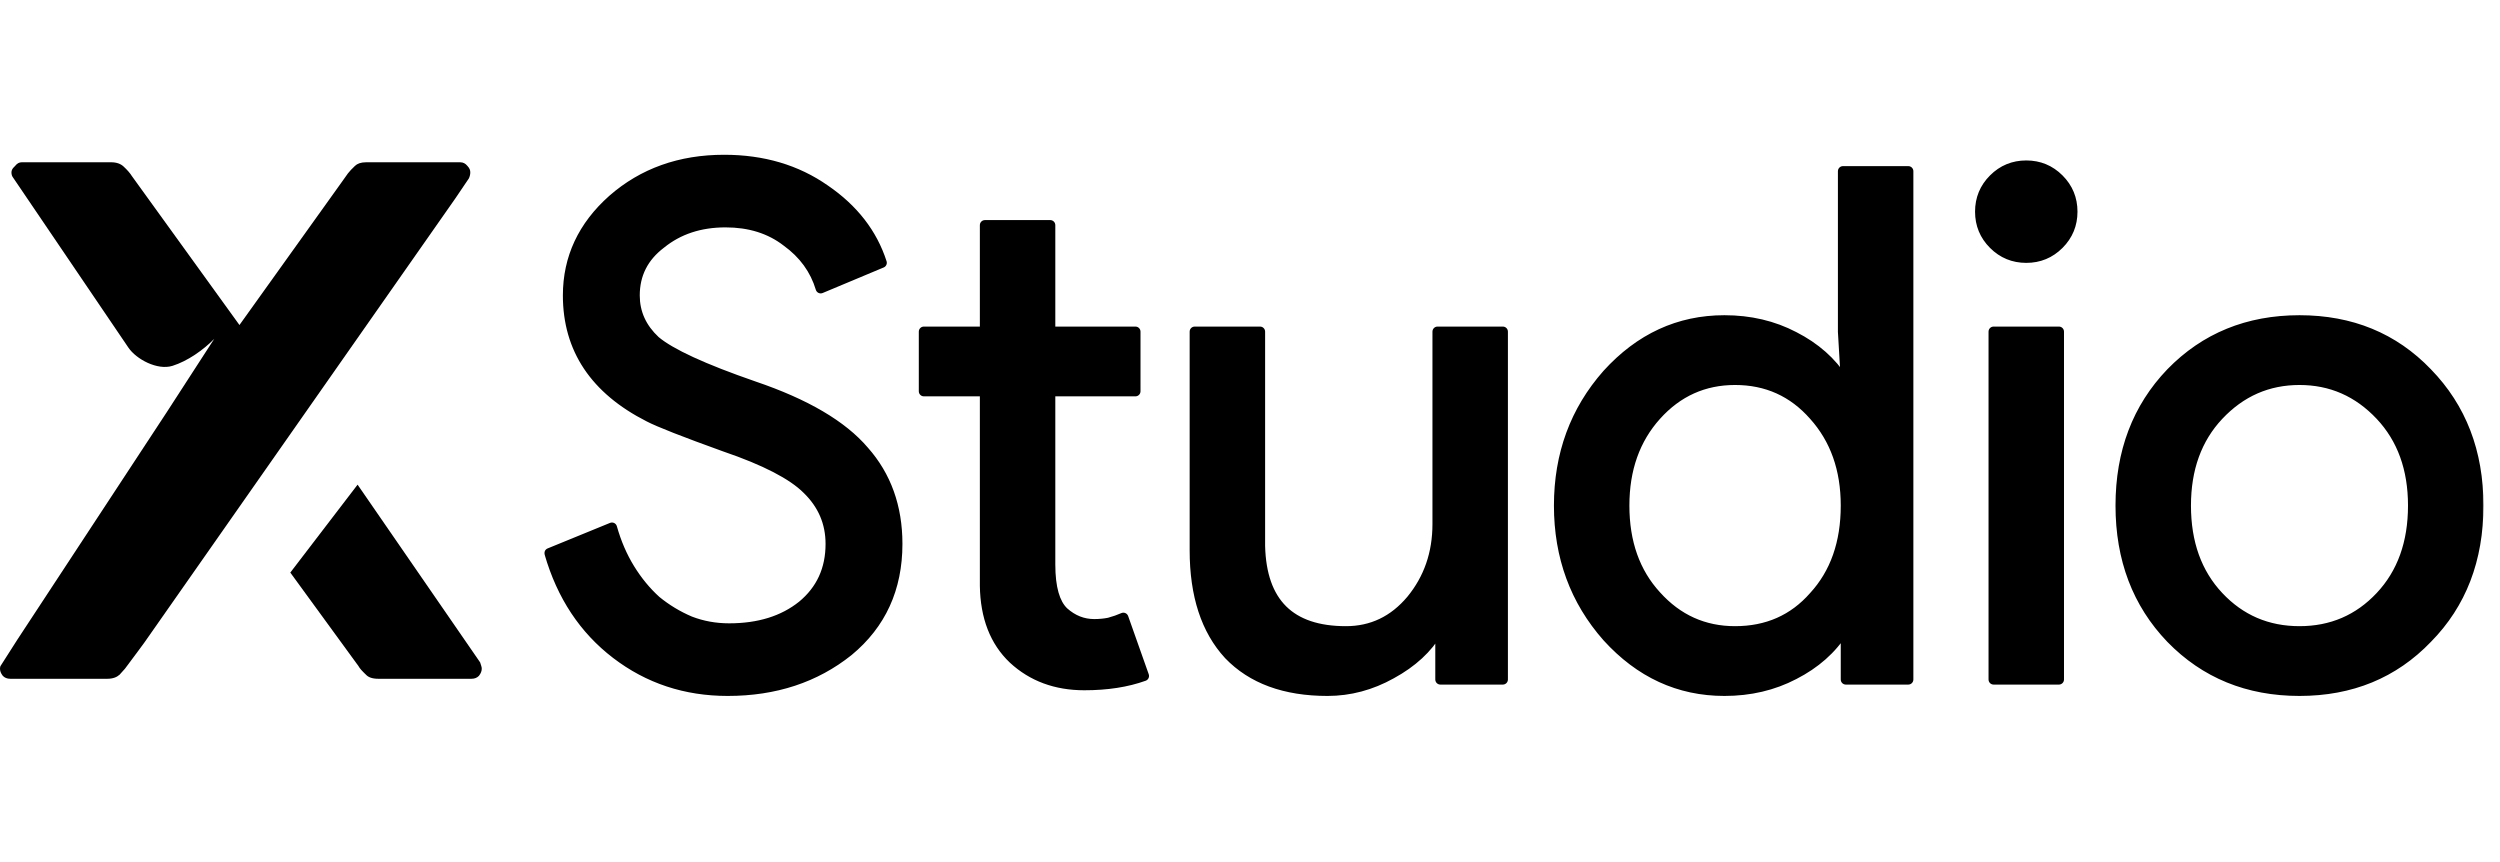 <svg width="493" height="170" viewBox="0 0 493 170" fill="none" xmlns="http://www.w3.org/2000/svg">
<mask id="path-1-outside-1_392_46" maskUnits="userSpaceOnUse" x="107" y="30" width="383" height="108" fill="black">
<rect fill="white" x="107" y="30" width="383" height="108"/>
<path d="M176.96 107.26C176.96 116.033 173.74 123.08 167.3 128.4C160.767 133.627 152.833 136.24 143.5 136.24C135.193 136.24 127.867 133.813 121.52 128.96C115.173 124.107 110.787 117.48 108.36 109.08L120.68 104.04C121.52 107.027 122.687 109.733 124.18 112.16C125.673 114.587 127.4 116.687 129.36 118.46C131.413 120.14 133.653 121.493 136.08 122.52C138.507 123.453 141.073 123.92 143.78 123.92C149.66 123.92 154.467 122.427 158.2 119.44C161.933 116.36 163.8 112.3 163.8 107.26C163.8 103.06 162.26 99.467 159.18 96.48C156.287 93.587 150.873 90.787 142.94 88.08C134.913 85.187 129.92 83.227 127.96 82.2C117.32 76.787 112 68.807 112 58.26C112 50.887 114.94 44.587 120.82 39.36C126.793 34.133 134.12 31.52 142.8 31.52C150.453 31.52 157.08 33.48 162.68 37.4C168.28 41.227 172.013 46.033 173.88 51.82L161.84 56.86C160.72 53.127 158.48 50.047 155.12 47.62C151.853 45.1 147.84 43.84 143.08 43.84C138.04 43.84 133.793 45.24 130.34 48.04C126.887 50.653 125.16 54.06 125.16 58.26C125.16 61.713 126.513 64.7 129.22 67.22C132.207 69.74 138.693 72.727 148.68 76.18C158.853 79.633 166.087 83.88 170.38 88.92C174.767 93.867 176.96 99.98 176.96 107.26ZM213.828 135.12C208.228 135.12 203.561 133.393 199.828 129.94C196.188 126.487 194.321 121.68 194.228 115.52V77.16H182.188V65.4H194.228V44.4H207.108V65.4H223.908V77.16H207.108V111.32C207.108 115.893 207.995 119.02 209.768 120.7C211.541 122.287 213.548 123.08 215.788 123.08C216.815 123.08 217.795 122.987 218.728 122.8C219.755 122.52 220.688 122.193 221.528 121.82L225.588 133.3C222.228 134.513 218.308 135.12 213.828 135.12ZM296.36 134H284.04V124.48H283.48C281.52 127.84 278.487 130.64 274.38 132.88C270.367 135.12 266.167 136.24 261.78 136.24C253.38 136.24 246.894 133.86 242.32 129.1C237.84 124.247 235.6 117.387 235.6 108.52V65.4H248.48V107.68C248.76 118.88 254.407 124.48 265.42 124.48C270.554 124.48 274.847 122.427 278.3 118.32C281.754 114.12 283.48 109.127 283.48 103.34V65.4H296.36V134ZM342.156 124.48C348.502 124.48 353.682 122.193 357.696 117.62C361.896 113.047 363.996 107.073 363.996 99.7C363.996 92.513 361.896 86.587 357.696 81.92C353.589 77.253 348.409 74.92 342.156 74.92C335.996 74.92 330.816 77.253 326.616 81.92C322.416 86.587 320.316 92.513 320.316 99.7C320.316 106.98 322.416 112.907 326.616 117.48C330.816 122.147 335.996 124.48 342.156 124.48ZM340.056 136.24C331.096 136.24 323.396 132.693 316.956 125.6C310.609 118.413 307.436 109.78 307.436 99.7C307.436 89.62 310.609 80.987 316.956 73.8C323.396 66.707 331.096 63.16 340.056 63.16C345.096 63.16 349.669 64.233 353.776 66.38C357.976 68.527 361.196 71.373 363.436 74.92H363.996L363.436 65.4V33.76H376.316V134H363.996V124.48H363.436C361.196 128.027 357.976 130.873 353.776 133.02C349.669 135.167 345.096 136.24 340.056 136.24ZM408.68 41.74C408.68 44.26 407.793 46.407 406.02 48.18C404.246 49.953 402.1 50.84 399.58 50.84C397.06 50.84 394.913 49.953 393.14 48.18C391.366 46.407 390.48 44.26 390.48 41.74C390.48 39.22 391.366 37.073 393.14 35.3C394.913 33.527 397.06 32.64 399.58 32.64C402.1 32.64 404.246 33.527 406.02 35.3C407.793 37.073 408.68 39.22 408.68 41.74ZM406.02 65.4V134H393.14V65.4H406.02ZM418.178 99.7C418.178 89.153 421.491 80.427 428.118 73.52C434.838 66.613 443.284 63.16 453.458 63.16C463.631 63.16 472.031 66.613 478.658 73.52C485.378 80.427 488.738 89.153 488.738 99.7C488.738 110.34 485.378 119.067 478.658 125.88C472.031 132.787 463.631 136.24 453.458 136.24C443.284 136.24 434.838 132.787 428.118 125.88C421.491 118.973 418.178 110.247 418.178 99.7ZM431.058 99.7C431.058 107.073 433.204 113.047 437.498 117.62C441.791 122.193 447.111 124.48 453.458 124.48C459.804 124.48 465.124 122.193 469.418 117.62C473.711 113.047 475.858 107.073 475.858 99.7C475.858 92.42 473.711 86.493 469.418 81.92C465.031 77.253 459.711 74.92 453.458 74.92C447.204 74.92 441.884 77.253 437.498 81.92C433.204 86.493 431.058 92.42 431.058 99.7Z"/>
</mask>
<path d="M176.96 107.26C176.96 116.033 173.74 123.08 167.3 128.4C160.767 133.627 152.833 136.24 143.5 136.24C135.193 136.24 127.867 133.813 121.52 128.96C115.173 124.107 110.787 117.48 108.36 109.08L120.68 104.04C121.52 107.027 122.687 109.733 124.18 112.16C125.673 114.587 127.4 116.687 129.36 118.46C131.413 120.14 133.653 121.493 136.08 122.52C138.507 123.453 141.073 123.92 143.78 123.92C149.66 123.92 154.467 122.427 158.2 119.44C161.933 116.36 163.8 112.3 163.8 107.26C163.8 103.06 162.26 99.467 159.18 96.48C156.287 93.587 150.873 90.787 142.94 88.08C134.913 85.187 129.92 83.227 127.96 82.2C117.32 76.787 112 68.807 112 58.26C112 50.887 114.94 44.587 120.82 39.36C126.793 34.133 134.12 31.52 142.8 31.52C150.453 31.52 157.08 33.48 162.68 37.4C168.28 41.227 172.013 46.033 173.88 51.82L161.84 56.86C160.72 53.127 158.48 50.047 155.12 47.62C151.853 45.1 147.84 43.84 143.08 43.84C138.04 43.84 133.793 45.24 130.34 48.04C126.887 50.653 125.16 54.06 125.16 58.26C125.16 61.713 126.513 64.7 129.22 67.22C132.207 69.74 138.693 72.727 148.68 76.18C158.853 79.633 166.087 83.88 170.38 88.92C174.767 93.867 176.96 99.98 176.96 107.26ZM213.828 135.12C208.228 135.12 203.561 133.393 199.828 129.94C196.188 126.487 194.321 121.68 194.228 115.52V77.16H182.188V65.4H194.228V44.4H207.108V65.4H223.908V77.16H207.108V111.32C207.108 115.893 207.995 119.02 209.768 120.7C211.541 122.287 213.548 123.08 215.788 123.08C216.815 123.08 217.795 122.987 218.728 122.8C219.755 122.52 220.688 122.193 221.528 121.82L225.588 133.3C222.228 134.513 218.308 135.12 213.828 135.12ZM296.36 134H284.04V124.48H283.48C281.52 127.84 278.487 130.64 274.38 132.88C270.367 135.12 266.167 136.24 261.78 136.24C253.38 136.24 246.894 133.86 242.32 129.1C237.84 124.247 235.6 117.387 235.6 108.52V65.4H248.48V107.68C248.76 118.88 254.407 124.48 265.42 124.48C270.554 124.48 274.847 122.427 278.3 118.32C281.754 114.12 283.48 109.127 283.48 103.34V65.4H296.36V134ZM342.156 124.48C348.502 124.48 353.682 122.193 357.696 117.62C361.896 113.047 363.996 107.073 363.996 99.7C363.996 92.513 361.896 86.587 357.696 81.92C353.589 77.253 348.409 74.92 342.156 74.92C335.996 74.92 330.816 77.253 326.616 81.92C322.416 86.587 320.316 92.513 320.316 99.7C320.316 106.98 322.416 112.907 326.616 117.48C330.816 122.147 335.996 124.48 342.156 124.48ZM340.056 136.24C331.096 136.24 323.396 132.693 316.956 125.6C310.609 118.413 307.436 109.78 307.436 99.7C307.436 89.62 310.609 80.987 316.956 73.8C323.396 66.707 331.096 63.16 340.056 63.16C345.096 63.16 349.669 64.233 353.776 66.38C357.976 68.527 361.196 71.373 363.436 74.92H363.996L363.436 65.4V33.76H376.316V134H363.996V124.48H363.436C361.196 128.027 357.976 130.873 353.776 133.02C349.669 135.167 345.096 136.24 340.056 136.24ZM408.68 41.74C408.68 44.26 407.793 46.407 406.02 48.18C404.246 49.953 402.1 50.84 399.58 50.84C397.06 50.84 394.913 49.953 393.14 48.18C391.366 46.407 390.48 44.26 390.48 41.74C390.48 39.22 391.366 37.073 393.14 35.3C394.913 33.527 397.06 32.64 399.58 32.64C402.1 32.64 404.246 33.527 406.02 35.3C407.793 37.073 408.68 39.22 408.68 41.74ZM406.02 65.4V134H393.14V65.4H406.02ZM418.178 99.7C418.178 89.153 421.491 80.427 428.118 73.52C434.838 66.613 443.284 63.16 453.458 63.16C463.631 63.16 472.031 66.613 478.658 73.52C485.378 80.427 488.738 89.153 488.738 99.7C488.738 110.34 485.378 119.067 478.658 125.88C472.031 132.787 463.631 136.24 453.458 136.24C443.284 136.24 434.838 132.787 428.118 125.88C421.491 118.973 418.178 110.247 418.178 99.7ZM431.058 99.7C431.058 107.073 433.204 113.047 437.498 117.62C441.791 122.193 447.111 124.48 453.458 124.48C459.804 124.48 465.124 122.193 469.418 117.62C473.711 113.047 475.858 107.073 475.858 99.7C475.858 92.42 473.711 86.493 469.418 81.92C465.031 77.253 459.711 74.92 453.458 74.92C447.204 74.92 441.884 77.253 437.498 81.92C433.204 86.493 431.058 92.42 431.058 99.7Z" fill="black"/>
<path d="M167.3 128.4L167.925 129.181C167.929 129.178 167.933 129.174 167.937 129.171L167.3 128.4ZM121.52 128.96L122.127 128.166L121.52 128.96ZM108.36 109.08L107.981 108.154C107.508 108.348 107.257 108.867 107.399 109.358L108.36 109.08ZM120.68 104.04L121.643 103.769C121.565 103.495 121.375 103.266 121.119 103.141C120.863 103.016 120.565 103.007 120.301 103.114L120.68 104.04ZM124.18 112.16L123.328 112.684L124.18 112.16ZM129.36 118.46L128.689 119.202C128.701 119.213 128.714 119.223 128.727 119.234L129.36 118.46ZM136.08 122.52L135.69 123.441C135.701 123.445 135.711 123.449 135.721 123.453L136.08 122.52ZM158.2 119.44L158.825 120.221C158.829 120.218 158.833 120.215 158.836 120.211L158.2 119.44ZM159.18 96.48L158.473 97.187C158.477 97.191 158.48 97.194 158.484 97.198L159.18 96.48ZM142.94 88.08L142.601 89.021C142.606 89.023 142.612 89.025 142.617 89.026L142.94 88.08ZM127.96 82.2L128.424 81.314L128.413 81.309L127.96 82.2ZM120.82 39.36L120.161 38.607L120.156 38.613L120.82 39.36ZM162.68 37.4L162.107 38.219L162.116 38.226L162.68 37.4ZM173.88 51.82L174.266 52.742C174.745 52.542 174.991 52.008 174.832 51.513L173.88 51.82ZM161.84 56.86L160.882 57.147C160.964 57.419 161.156 57.643 161.413 57.764C161.669 57.885 161.965 57.892 162.226 57.782L161.84 56.86ZM155.12 47.62L154.509 48.412C154.518 48.418 154.526 48.425 154.535 48.431L155.12 47.62ZM130.34 48.04L130.943 48.837C130.952 48.831 130.961 48.824 130.97 48.817L130.34 48.04ZM129.22 67.22L128.539 67.952C128.55 67.963 128.563 67.974 128.575 67.984L129.22 67.22ZM148.68 76.18L148.353 77.125L148.359 77.127L148.68 76.18ZM170.38 88.92L169.619 89.569C169.623 89.573 169.627 89.579 169.632 89.584L170.38 88.92ZM175.96 107.26C175.96 115.752 172.86 122.51 166.663 127.629L167.937 129.171C174.62 123.65 177.96 116.314 177.96 107.26H175.96ZM166.675 127.619C160.34 132.688 152.634 135.24 143.5 135.24V137.24C153.033 137.24 161.193 134.566 167.925 129.181L166.675 127.619ZM143.5 135.24C135.404 135.24 128.292 132.88 122.127 128.166L120.913 129.754C127.441 134.747 134.983 137.24 143.5 137.24V135.24ZM122.127 128.166C115.967 123.455 111.694 117.017 109.321 108.802L107.399 109.358C109.879 117.943 114.38 124.759 120.913 129.754L122.127 128.166ZM108.739 110.006L121.059 104.966L120.301 103.114L107.981 108.154L108.739 110.006ZM119.717 104.311C120.58 107.379 121.782 110.172 123.328 112.684L125.032 111.636C123.591 109.295 122.46 106.675 121.643 103.769L119.717 104.311ZM123.328 112.684C124.867 115.185 126.654 117.36 128.689 119.202L130.031 117.718C128.146 116.013 126.479 113.988 125.032 111.636L123.328 112.684ZM128.727 119.234C130.853 120.974 133.175 122.377 135.69 123.441L136.47 121.599C134.131 120.61 131.973 119.306 129.993 117.686L128.727 119.234ZM135.721 123.453C138.267 124.433 140.956 124.92 143.78 124.92V122.92C141.191 122.92 138.746 122.474 136.439 121.587L135.721 123.453ZM143.78 124.92C149.833 124.92 154.876 123.38 158.825 120.221L157.575 118.659C154.057 121.474 149.487 122.92 143.78 122.92V124.92ZM158.836 120.211C162.811 116.933 164.8 112.584 164.8 107.26H162.8C162.8 112.016 161.056 115.787 157.564 118.669L158.836 120.211ZM164.8 107.26C164.8 102.783 163.146 98.933 159.876 95.762L158.484 97.198C161.374 100.001 162.8 103.337 162.8 107.26H164.8ZM159.887 95.773C156.822 92.708 151.22 89.848 143.263 87.134L142.617 89.026C150.527 91.725 155.752 94.466 158.473 97.187L159.887 95.773ZM143.279 87.139C135.23 84.238 130.31 82.302 128.424 81.314L127.496 83.086C129.53 84.151 134.597 86.135 142.601 89.021L143.279 87.139ZM128.413 81.309C123.209 78.661 119.366 75.416 116.822 71.6C114.282 67.791 113 63.356 113 58.26H111C111 63.71 112.378 68.539 115.158 72.71C117.934 76.874 122.071 80.326 127.507 83.091L128.413 81.309ZM113 58.26C113 51.193 115.802 45.159 121.484 40.107L120.156 38.613C114.078 44.015 111 50.58 111 58.26H113ZM121.479 40.113C127.252 35.061 134.338 32.52 142.8 32.52V30.52C133.902 30.52 126.335 33.206 120.161 38.607L121.479 40.113ZM142.8 32.52C150.274 32.52 156.694 34.431 162.107 38.219L163.253 36.581C157.466 32.529 150.633 30.52 142.8 30.52V32.52ZM162.116 38.226C167.555 41.942 171.138 46.576 172.928 52.127L174.832 51.513C172.889 45.491 169.005 40.511 163.244 36.574L162.116 38.226ZM173.494 50.898L161.454 55.938L162.226 57.782L174.266 52.742L173.494 50.898ZM162.798 56.573C161.61 52.615 159.232 49.356 155.705 46.809L154.535 48.431C157.728 50.737 159.83 53.639 160.882 57.147L162.798 56.573ZM155.731 46.828C152.263 44.153 148.026 42.84 143.08 42.84V44.84C147.654 44.84 151.444 46.047 154.509 48.412L155.731 46.828ZM143.08 42.84C137.843 42.84 133.365 44.3 129.71 47.263L130.97 48.817C134.221 46.18 138.237 44.84 143.08 44.84V42.84ZM129.737 47.243C126.043 50.038 124.16 53.736 124.16 58.26H126.16C126.16 54.385 127.731 51.269 130.943 48.837L129.737 47.243ZM124.16 58.26C124.16 62.012 125.645 65.258 128.539 67.952L129.901 66.488C127.382 64.142 126.16 61.414 126.16 58.26H124.16ZM128.575 67.984C130.172 69.332 132.637 70.753 135.907 72.258C139.19 73.77 143.342 75.392 148.353 77.125L149.007 75.235C144.031 73.514 139.946 71.916 136.743 70.442C133.526 68.96 131.255 67.628 129.865 66.456L128.575 67.984ZM148.359 77.127C158.457 80.555 165.494 84.726 169.619 89.569L171.141 88.272C166.679 83.034 159.25 78.712 149.001 75.233L148.359 77.127ZM169.632 89.584C173.839 94.328 175.96 100.198 175.96 107.26H177.96C177.96 99.762 175.694 93.405 171.128 88.257L169.632 89.584ZM199.828 129.94L199.14 130.666L199.149 130.674L199.828 129.94ZM194.228 115.52H193.228C193.228 115.525 193.228 115.53 193.228 115.535L194.228 115.52ZM194.228 77.16H195.228C195.228 76.608 194.78 76.16 194.228 76.16V77.16ZM182.188 77.16H181.188C181.188 77.712 181.636 78.16 182.188 78.16V77.16ZM182.188 65.4V64.4C181.636 64.4 181.188 64.848 181.188 65.4H182.188ZM194.228 65.4V66.4C194.78 66.4 195.228 65.952 195.228 65.4H194.228ZM194.228 44.4V43.4C193.676 43.4 193.228 43.848 193.228 44.4H194.228ZM207.108 44.4H208.108C208.108 43.848 207.66 43.4 207.108 43.4V44.4ZM207.108 65.4H206.108C206.108 65.952 206.556 66.4 207.108 66.4V65.4ZM223.908 65.4H224.908C224.908 64.848 224.46 64.4 223.908 64.4V65.4ZM223.908 77.16V78.16C224.46 78.16 224.908 77.712 224.908 77.16H223.908ZM207.108 77.16V76.16C206.556 76.16 206.108 76.608 206.108 77.16H207.108ZM209.768 120.7L209.08 121.426C209.087 121.432 209.094 121.439 209.101 121.445L209.768 120.7ZM218.728 122.8L218.924 123.781C218.947 123.776 218.969 123.771 218.991 123.765L218.728 122.8ZM221.528 121.82L222.471 121.487C222.378 121.224 222.179 121.012 221.923 120.901C221.667 120.791 221.377 120.793 221.122 120.906L221.528 121.82ZM225.588 133.3L225.928 134.241C226.445 134.054 226.714 133.485 226.531 132.967L225.588 133.3ZM213.828 134.12C208.452 134.12 204.036 132.47 200.507 129.206L199.149 130.674C203.087 134.316 208.004 136.12 213.828 136.12V134.12ZM200.516 129.215C197.114 125.987 195.318 121.461 195.228 115.505L193.228 115.535C193.325 121.899 195.262 126.986 199.14 130.665L200.516 129.215ZM195.228 115.52V77.16H193.228V115.52H195.228ZM194.228 76.16H182.188V78.16H194.228V76.16ZM183.188 77.16V65.4H181.188V77.16H183.188ZM182.188 66.4H194.228V64.4H182.188V66.4ZM195.228 65.4V44.4H193.228V65.4H195.228ZM194.228 45.4H207.108V43.4H194.228V45.4ZM206.108 44.4V65.4H208.108V44.4H206.108ZM207.108 66.4H223.908V64.4H207.108V66.4ZM222.908 65.4V77.16H224.908V65.4H222.908ZM223.908 76.16H207.108V78.16H223.908V76.16ZM206.108 77.16V111.32H208.108V77.16H206.108ZM206.108 111.32C206.108 115.952 206.992 119.447 209.08 121.426L210.456 119.974C208.998 118.593 208.108 115.835 208.108 111.32H206.108ZM209.101 121.445C211.046 123.185 213.286 124.08 215.788 124.08V122.08C213.81 122.08 212.037 121.389 210.435 119.955L209.101 121.445ZM215.788 124.08C216.876 124.08 217.922 123.981 218.924 123.781L218.532 121.819C217.668 121.992 216.754 122.08 215.788 122.08V124.08ZM218.991 123.765C220.059 123.473 221.041 123.131 221.934 122.734L221.122 120.906C220.335 121.256 219.45 121.567 218.465 121.835L218.991 123.765ZM220.585 122.153L224.645 133.633L226.531 132.967L222.471 121.487L220.585 122.153ZM225.248 132.359C222.021 133.525 218.221 134.12 213.828 134.12V136.12C218.396 136.12 222.435 135.502 225.928 134.241L225.248 132.359ZM296.36 134V135C296.913 135 297.36 134.552 297.36 134H296.36ZM284.04 134H283.04C283.04 134.552 283.488 135 284.04 135V134ZM284.04 124.48H285.04C285.04 123.928 284.593 123.48 284.04 123.48V124.48ZM283.48 124.48V123.48C283.125 123.48 282.796 123.669 282.617 123.976L283.48 124.48ZM274.38 132.88L273.901 132.002L273.893 132.007L274.38 132.88ZM242.32 129.1L241.586 129.778C241.59 129.783 241.595 129.788 241.599 129.793L242.32 129.1ZM235.6 65.4V64.4C235.048 64.4 234.6 64.848 234.6 65.4H235.6ZM248.48 65.4H249.48C249.48 64.848 249.033 64.4 248.48 64.4V65.4ZM248.48 107.68H247.48C247.48 107.688 247.48 107.697 247.481 107.705L248.48 107.68ZM278.3 118.32L279.066 118.964L279.073 118.955L278.3 118.32ZM283.48 65.4V64.4C282.928 64.4 282.48 64.848 282.48 65.4H283.48ZM296.36 65.4H297.36C297.36 64.848 296.913 64.4 296.36 64.4V65.4ZM296.36 133H284.04V135H296.36V133ZM285.04 134V124.48H283.04V134H285.04ZM284.04 123.48H283.48V125.48H284.04V123.48ZM282.617 123.976C280.765 127.149 277.881 129.832 273.901 132.002L274.859 133.758C279.093 131.448 282.275 128.531 284.344 124.984L282.617 123.976ZM273.893 132.007C270.021 134.168 265.988 135.24 261.78 135.24V137.24C266.346 137.24 270.713 136.072 274.868 133.753L273.893 132.007ZM261.78 135.24C253.574 135.24 247.378 132.921 243.041 128.407L241.599 129.793C246.409 134.799 253.187 137.24 261.78 137.24V135.24ZM243.055 128.422C238.797 123.809 236.6 117.223 236.6 108.52H234.6C234.6 117.55 236.884 124.685 241.586 129.778L243.055 128.422ZM236.6 108.52V65.4H234.6V108.52H236.6ZM235.6 66.4H248.48V64.4H235.6V66.4ZM247.48 65.4V107.68H249.48V65.4H247.48ZM247.481 107.705C247.624 113.457 249.151 117.945 252.221 120.99C255.294 124.038 259.753 125.48 265.42 125.48V123.48C260.074 123.48 256.203 122.122 253.629 119.57C251.053 117.015 249.616 113.103 249.48 107.655L247.481 107.705ZM265.42 125.48C270.864 125.48 275.432 123.284 279.066 118.964L277.535 117.676C274.262 121.569 270.243 123.48 265.42 123.48V125.48ZM279.073 118.955C282.683 114.564 284.48 109.342 284.48 103.34H282.48C282.48 108.911 280.824 113.676 277.528 117.685L279.073 118.955ZM284.48 103.34V65.4H282.48V103.34H284.48ZM283.48 66.4H296.36V64.4H283.48V66.4ZM295.36 65.4V134H297.36V65.4H295.36ZM357.696 117.62L356.959 116.944C356.954 116.949 356.949 116.955 356.944 116.96L357.696 117.62ZM357.696 81.92L356.945 82.581L356.952 82.589L357.696 81.92ZM326.616 81.92L327.359 82.589L326.616 81.92ZM326.616 117.48L327.359 116.811L327.352 116.804L326.616 117.48ZM316.956 125.6L316.206 126.262L316.215 126.272L316.956 125.6ZM316.956 73.8L316.215 73.128L316.206 73.138L316.956 73.8ZM353.776 66.38L353.312 67.266L353.321 67.27L353.776 66.38ZM363.436 74.92L362.59 75.454C362.773 75.744 363.093 75.92 363.436 75.92V74.92ZM363.996 74.92V75.92C364.271 75.92 364.534 75.806 364.723 75.606C364.912 75.406 365.01 75.136 364.994 74.861L363.996 74.92ZM363.436 65.4H362.436C362.436 65.42 362.436 65.439 362.437 65.459L363.436 65.4ZM363.436 33.76V32.76C362.883 32.76 362.436 33.208 362.436 33.76H363.436ZM376.316 33.76H377.316C377.316 33.208 376.868 32.76 376.316 32.76V33.76ZM376.316 134V135C376.868 135 377.316 134.552 377.316 134H376.316ZM363.996 134H362.996C362.996 134.552 363.443 135 363.996 135V134ZM363.996 124.48H364.996C364.996 123.928 364.548 123.48 363.996 123.48V124.48ZM363.436 124.48V123.48C363.093 123.48 362.773 123.656 362.59 123.946L363.436 124.48ZM353.776 133.02L353.32 132.13L353.312 132.134L353.776 133.02ZM342.156 125.48C348.776 125.48 354.235 123.08 358.447 118.28L356.944 116.96C353.13 121.307 348.229 123.48 342.156 123.48V125.48ZM358.432 118.296C362.833 113.505 364.996 107.274 364.996 99.7H362.996C362.996 106.873 360.959 112.588 356.959 116.944L358.432 118.296ZM364.996 99.7C364.996 92.305 362.828 86.128 358.439 81.251L356.952 82.589C360.963 87.046 362.996 92.722 362.996 99.7H364.996ZM358.446 81.259C354.149 76.376 348.694 73.92 342.156 73.92V75.92C348.124 75.92 353.029 78.131 356.945 82.581L358.446 81.259ZM342.156 73.92C335.706 73.92 330.258 76.378 325.872 81.251L327.359 82.589C331.373 78.128 336.285 75.92 342.156 75.92V73.92ZM325.872 81.251C321.483 86.128 319.316 92.305 319.316 99.7H321.316C321.316 92.722 323.348 87.046 327.359 82.589L325.872 81.251ZM319.316 99.7C319.316 107.185 321.481 113.367 325.879 118.156L327.352 116.804C323.35 112.446 321.316 106.775 321.316 99.7H319.316ZM325.872 118.149C330.258 123.022 335.706 125.48 342.156 125.48V123.48C336.285 123.48 331.373 121.272 327.359 116.811L325.872 118.149ZM340.056 135.24C331.399 135.24 323.961 131.829 317.696 124.928L316.215 126.272C322.83 133.558 330.792 137.24 340.056 137.24V135.24ZM317.705 124.938C311.529 117.944 308.436 109.55 308.436 99.7H306.436C306.436 110.01 309.689 118.883 316.206 126.262L317.705 124.938ZM308.436 99.7C308.436 89.85 311.529 81.456 317.705 74.462L316.206 73.138C309.689 80.517 306.436 89.39 306.436 99.7H308.436ZM317.696 74.472C323.961 67.571 331.399 64.16 340.056 64.16V62.16C330.792 62.16 322.83 65.842 316.215 73.128L317.696 74.472ZM340.056 64.16C344.949 64.16 349.361 65.201 353.312 67.266L354.239 65.494C349.977 63.266 345.243 62.16 340.056 62.16V64.16ZM353.321 67.27C357.381 69.346 360.457 72.077 362.59 75.454L364.281 74.386C361.934 70.669 358.57 67.707 354.231 65.49L353.321 67.27ZM363.436 75.92H363.996V73.92H363.436V75.92ZM364.994 74.861L364.434 65.341L362.437 65.459L362.997 74.979L364.994 74.861ZM364.436 65.4V33.76H362.436V65.4H364.436ZM363.436 34.76H376.316V32.76H363.436V34.76ZM375.316 33.76V134H377.316V33.76H375.316ZM376.316 133H363.996V135H376.316V133ZM364.996 134V124.48H362.996V134H364.996ZM363.996 123.48H363.436V125.48H363.996V123.48ZM362.59 123.946C360.457 127.323 357.381 130.054 353.321 132.13L354.231 133.91C358.57 131.693 361.934 128.731 364.281 125.014L362.59 123.946ZM353.312 132.134C349.361 134.199 344.949 135.24 340.056 135.24V137.24C345.243 137.24 349.977 136.134 354.239 133.906L353.312 132.134ZM406.02 48.18L405.313 47.473L406.02 48.18ZM393.14 48.18L392.433 48.887L393.14 48.18ZM393.14 35.3L392.433 34.593L393.14 35.3ZM406.02 35.3L405.313 36.007L406.02 35.3ZM406.02 65.4H407.02C407.02 64.848 406.572 64.4 406.02 64.4V65.4ZM406.02 134V135C406.572 135 407.02 134.552 407.02 134H406.02ZM393.14 134H392.14C392.14 134.552 392.587 135 393.14 135V134ZM393.14 65.4V64.4C392.587 64.4 392.14 64.848 392.14 65.4H393.14ZM407.68 41.74C407.68 43.996 406.897 45.888 405.313 47.473L406.727 48.887C408.689 46.925 409.68 44.524 409.68 41.74H407.68ZM405.313 47.473C403.728 49.058 401.836 49.84 399.58 49.84V51.84C402.363 51.84 404.765 50.849 406.727 48.887L405.313 47.473ZM399.58 49.84C397.323 49.84 395.432 49.058 393.847 47.473L392.433 48.887C394.394 50.849 396.796 51.84 399.58 51.84V49.84ZM393.847 47.473C392.262 45.888 391.48 43.996 391.48 41.74H389.48C389.48 44.524 390.471 46.925 392.433 48.887L393.847 47.473ZM391.48 41.74C391.48 39.484 392.262 37.592 393.847 36.007L392.433 34.593C390.471 36.555 389.48 38.956 389.48 41.74H391.48ZM393.847 36.007C395.432 34.422 397.323 33.64 399.58 33.64V31.64C396.796 31.64 394.394 32.631 392.433 34.593L393.847 36.007ZM399.58 33.64C401.836 33.64 403.728 34.422 405.313 36.007L406.727 34.593C404.765 32.631 402.363 31.64 399.58 31.64V33.64ZM405.313 36.007C406.897 37.592 407.68 39.484 407.68 41.74H409.68C409.68 38.956 408.689 36.555 406.727 34.593L405.313 36.007ZM405.02 65.4V134H407.02V65.4H405.02ZM406.02 133H393.14V135H406.02V133ZM394.14 134V65.4H392.14V134H394.14ZM393.14 66.4H406.02V64.4H393.14V66.4ZM428.118 73.52L427.401 72.823L427.396 72.828L428.118 73.52ZM478.658 73.52L477.936 74.212L477.941 74.217L478.658 73.52ZM478.658 125.88L477.946 125.178L477.936 125.188L478.658 125.88ZM428.118 125.88L427.396 126.572L427.401 126.577L428.118 125.88ZM469.418 81.92L470.147 81.236L470.146 81.235L469.418 81.92ZM437.498 81.92L436.769 81.235L436.769 81.236L437.498 81.92ZM419.178 99.7C419.178 89.383 422.41 80.913 428.839 74.212L427.396 72.828C420.572 79.94 417.178 88.924 417.178 99.7H419.178ZM428.835 74.217C435.355 67.516 443.538 64.16 453.458 64.16V62.16C443.031 62.16 434.321 65.711 427.401 72.823L428.835 74.217ZM453.458 64.16C463.378 64.16 471.511 67.516 477.936 74.212L479.379 72.828C472.551 65.711 463.884 62.16 453.458 62.16V64.16ZM477.941 74.217C484.461 80.919 487.738 89.387 487.738 99.7H489.738C489.738 88.92 486.294 79.934 479.375 72.823L477.941 74.217ZM487.738 99.7C487.738 110.109 484.46 118.573 477.946 125.178L479.37 126.582C486.296 119.56 489.738 110.571 489.738 99.7H487.738ZM477.936 125.188C471.511 131.884 463.378 135.24 453.458 135.24V137.24C463.884 137.24 472.551 133.689 479.379 126.572L477.936 125.188ZM453.458 135.24C443.538 135.24 435.355 131.884 428.835 125.183L427.401 126.577C434.321 133.689 443.031 137.24 453.458 137.24V135.24ZM428.839 125.188C422.41 118.487 419.178 110.017 419.178 99.7H417.178C417.178 110.476 420.572 119.46 427.396 126.572L428.839 125.188ZM430.058 99.7C430.058 107.28 432.271 113.514 436.769 118.304L438.227 116.936C434.138 112.58 432.058 106.867 432.058 99.7H430.058ZM436.769 118.304C441.254 123.082 446.839 125.48 453.458 125.48V123.48C447.384 123.48 442.329 121.305 438.227 116.936L436.769 118.304ZM453.458 125.48C460.077 125.48 465.662 123.082 470.147 118.304L468.689 116.936C464.587 121.305 459.532 123.48 453.458 123.48V125.48ZM470.147 118.304C474.644 113.514 476.858 107.28 476.858 99.7H474.858C474.858 106.867 472.778 112.58 468.689 116.936L470.147 118.304ZM476.858 99.7C476.858 92.209 474.642 86.024 470.147 81.236L468.689 82.604C472.78 86.963 474.858 92.631 474.858 99.7H476.858ZM470.146 81.235C465.576 76.373 459.995 73.92 453.458 73.92V75.92C459.428 75.92 464.486 78.134 468.689 82.605L470.146 81.235ZM453.458 73.92C446.921 73.92 441.34 76.373 436.769 81.235L438.226 82.605C442.429 78.134 447.488 75.92 453.458 75.92V73.92ZM436.769 81.236C432.274 86.024 430.058 92.209 430.058 99.7H432.058C432.058 92.631 434.135 86.963 438.227 82.604L436.769 81.236Z" fill="black" mask="url(#path-1-outside-1_392_46)"/>
<path d="M89.796 39.123L28.501 126.666L27.358 128.222L27.353 128.229L24.65 131.858C24.353 132.211 23.998 132.608 23.581 133.051C23.03 133.548 22.252 133.856 21.147 133.856H2.022C1.382 133.856 0.918 133.645 0.554 133.275C0.134 132.742 0 132.279 0 131.86C0 131.713 0.023 131.554 0.078 131.377L3.393 126.182L32.858 81.323L42.253 66.814C40.091 69.028 36.993 71.208 34.023 72.142C31.029 73.083 26.868 70.829 25.328 68.56L2.59 35.033L2.57 35.006C2.364 34.734 2.259 34.422 2.259 33.996C2.259 33.666 2.371 33.287 2.865 32.838L2.935 32.775L2.995 32.701C3.402 32.198 3.816 32 4.281 32H21.9C23.023 32 23.808 32.318 24.361 32.83C25.121 33.534 25.638 34.141 25.956 34.647L25.979 34.683L47.22 64.094L67.593 35.626L68.597 34.211C68.909 33.804 69.439 33.237 69.985 32.729C69.99 32.724 69.994 32.72 69.998 32.717L70.004 32.711L70.018 32.699C70.446 32.29 71.127 32 72.197 32H90.719C91.326 32 91.778 32.234 92.156 32.701L92.186 32.738L92.219 32.773C92.613 33.19 92.741 33.582 92.741 33.996C92.741 34.345 92.666 34.728 92.477 35.157L89.796 39.123Z" fill="black"/>
<path d="M70.516 95.575L57.249 112.912L70.694 131.355L70.733 131.423C70.931 131.774 71.368 132.306 72.145 133.026L72.174 133.053L72.202 133.083C72.614 133.519 73.346 133.856 74.606 133.856H92.978C93.618 133.856 94.082 133.645 94.446 133.275C94.866 132.742 95 132.279 95 131.86C95 131.713 94.978 131.554 94.921 131.377L94.687 130.631L70.516 95.575Z" fill="black"/>
</svg>
